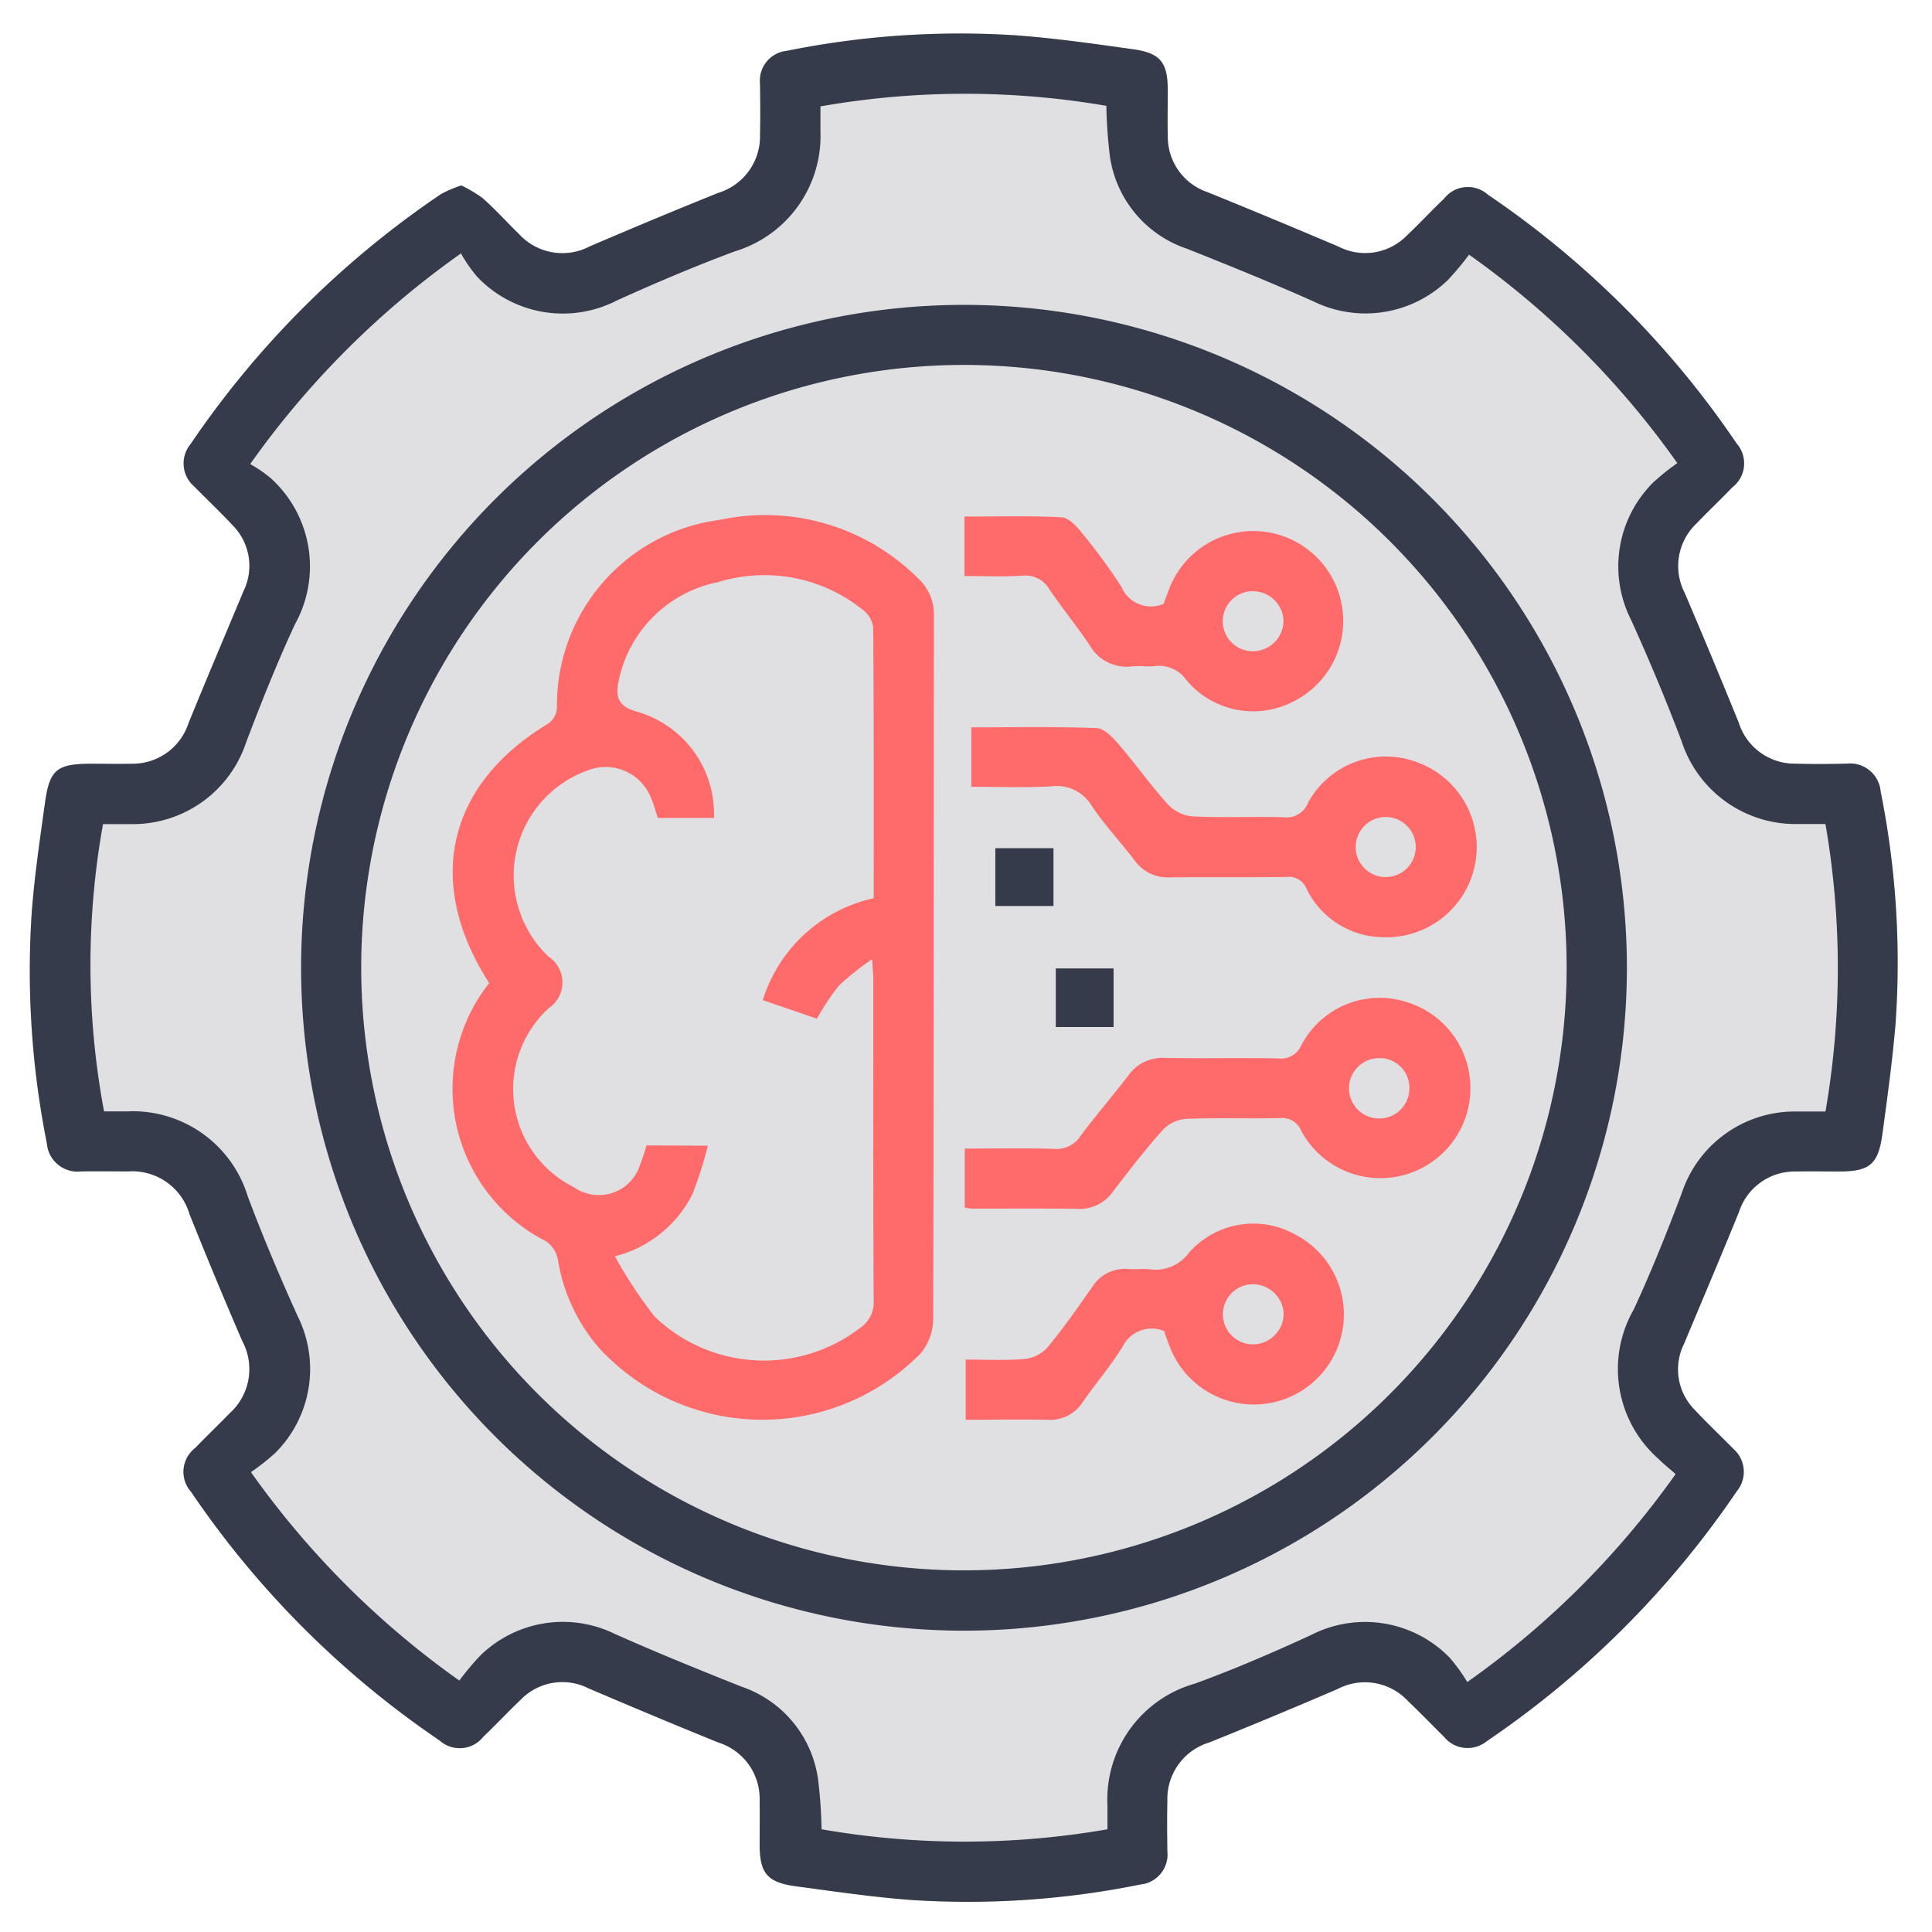 <?xml version="1.0" encoding="utf-8"?><svg xmlns="http://www.w3.org/2000/svg" xmlns:xlink="http://www.w3.org/1999/xlink" width="54" height="54" viewBox="0 0 54 54"><defs><clipPath id="a"><rect width="54" height="54" transform="translate(3692 13508)" fill="#2a3c4a"/></clipPath></defs><g transform="translate(-3692 -13508)" clip-path="url(#a)"><path d="M17.965,10.875a3.634,3.634,0,0,1,.609.363c.353.314.671.668,1.012,1a1.642,1.642,0,0,0,1.976.342q1.784-.766,3.585-1.493A1.651,1.651,0,0,0,26.32,9.456c.011-.473.006-.947,0-1.421a.838.838,0,0,1,.752-.921,24.365,24.365,0,0,1,6.436-.43c1.082.081,2.159.235,3.235.386.776.109.971.367.974,1.158,0,.421-.011.842,0,1.263a1.632,1.632,0,0,0,1.1,1.57q1.848.75,3.683,1.531a1.627,1.627,0,0,0,1.894-.31c.357-.337.692-.7,1.047-1.037a.841.841,0,0,1,1.225-.108,26,26,0,0,1,6.951,6.953.844.844,0,0,1-.121,1.225c-.327.342-.673.666-1,1.009a1.637,1.637,0,0,0-.335,1.934q.773,1.81,1.514,3.634a1.641,1.641,0,0,0,1.593,1.147c.473.014.947.01,1.421,0a.856.856,0,0,1,.953.779,24.271,24.271,0,0,1,.416,6.489c-.086,1.029-.228,2.055-.367,3.079-.116.854-.355,1.048-1.2,1.051-.4,0-.807-.008-1.21,0a1.64,1.64,0,0,0-1.6,1.133c-.5,1.231-1.021,2.455-1.534,3.682a1.605,1.605,0,0,0,.3,1.85c.347.371.717.722,1.074,1.084a.853.853,0,0,1,.1,1.189,26.208,26.208,0,0,1-6.991,6.988.849.849,0,0,1-1.187-.119c-.335-.335-.666-.674-1.007-1a1.643,1.643,0,0,0-1.976-.34q-1.784.767-3.585,1.493a1.647,1.647,0,0,0-1.17,1.628c-.011.473-.006.947,0,1.421a.84.84,0,0,1-.753.92,24.251,24.251,0,0,1-6.436.431c-1.064-.081-2.124-.237-3.183-.379-.814-.109-1.021-.362-1.024-1.169,0-.4.007-.807,0-1.211A1.648,1.648,0,0,0,25.162,54.4c-1.216-.492-2.425-1-3.633-1.515a1.62,1.62,0,0,0-1.893.311c-.356.338-.692.7-1.047,1.037a.841.841,0,0,1-1.225.108,26.038,26.038,0,0,1-6.95-6.954.84.84,0,0,1,.121-1.223c.316-.329.647-.643.964-.971a1.658,1.658,0,0,0,.348-2.02q-.759-1.759-1.471-3.538a1.669,1.669,0,0,0-1.718-1.2c-.438,0-.877-.007-1.316,0a.858.858,0,0,1-.954-.779,24.612,24.612,0,0,1-.429-6.385c.074-1.047.231-2.089.374-3.13.13-.945.334-1.1,1.308-1.1.368,0,.737.008,1.105,0a1.645,1.645,0,0,0,1.6-1.133c.5-1.231,1.022-2.455,1.533-3.682a1.608,1.608,0,0,0-.3-1.851c-.347-.371-.716-.722-1.074-1.084a.849.849,0,0,1-.1-1.187,26.087,26.087,0,0,1,7-6.986,3.406,3.406,0,0,1,.57-.242" transform="translate(3686.923 13502.306)" fill="#e0e0e2"/><path d="M17.965,10.875a3.634,3.634,0,0,1,.609.363c.353.314.671.668,1.012,1a1.642,1.642,0,0,0,1.976.342q1.784-.766,3.585-1.493A1.651,1.651,0,0,0,26.32,9.456c.011-.473.006-.947,0-1.421a.838.838,0,0,1,.752-.921,24.365,24.365,0,0,1,6.436-.43c1.082.081,2.159.235,3.235.386.776.109.971.367.974,1.158,0,.421-.011.842,0,1.263a1.632,1.632,0,0,0,1.1,1.57q1.848.75,3.683,1.531a1.627,1.627,0,0,0,1.894-.31c.357-.337.692-.7,1.047-1.037a.841.841,0,0,1,1.225-.108,26,26,0,0,1,6.951,6.953.844.844,0,0,1-.121,1.225c-.327.342-.673.666-1,1.009a1.637,1.637,0,0,0-.335,1.934q.773,1.81,1.514,3.634a1.641,1.641,0,0,0,1.593,1.147c.473.014.947.01,1.421,0a.856.856,0,0,1,.953.779,24.271,24.271,0,0,1,.416,6.489c-.086,1.029-.228,2.055-.367,3.079-.116.854-.355,1.048-1.2,1.051-.4,0-.807-.008-1.21,0a1.64,1.64,0,0,0-1.6,1.133c-.5,1.231-1.021,2.455-1.534,3.682a1.605,1.605,0,0,0,.3,1.85c.347.371.717.722,1.074,1.084a.853.853,0,0,1,.1,1.189,26.208,26.208,0,0,1-6.991,6.988.849.849,0,0,1-1.187-.119c-.335-.335-.666-.674-1.007-1a1.643,1.643,0,0,0-1.976-.34q-1.784.767-3.585,1.493a1.647,1.647,0,0,0-1.17,1.628c-.011.473-.006.947,0,1.421a.84.84,0,0,1-.753.92,24.251,24.251,0,0,1-6.436.431c-1.064-.081-2.124-.237-3.183-.379-.814-.109-1.021-.362-1.024-1.169,0-.4.007-.807,0-1.211A1.648,1.648,0,0,0,25.162,54.4c-1.216-.492-2.425-1-3.633-1.515a1.62,1.62,0,0,0-1.893.311c-.356.338-.692.7-1.047,1.037a.841.841,0,0,1-1.225.108,26.038,26.038,0,0,1-6.95-6.954.84.84,0,0,1,.121-1.223c.316-.329.647-.643.964-.971a1.658,1.658,0,0,0,.348-2.02q-.759-1.759-1.471-3.538a1.669,1.669,0,0,0-1.718-1.2c-.438,0-.877-.007-1.316,0a.858.858,0,0,1-.954-.779,24.612,24.612,0,0,1-.429-6.385c.074-1.047.231-2.089.374-3.13.13-.945.334-1.1,1.308-1.1.368,0,.737.008,1.105,0a1.645,1.645,0,0,0,1.6-1.133c.5-1.231,1.022-2.455,1.533-3.682a1.608,1.608,0,0,0-.3-1.851c-.347-.371-.716-.722-1.074-1.084a.849.849,0,0,1-.1-1.187,26.087,26.087,0,0,1,7-6.986,3.406,3.406,0,0,1,.57-.242M56.1,28.726h-.792a3.348,3.348,0,0,1-3.231-2.318c-.432-1.145-.908-2.276-1.412-3.391a3.306,3.306,0,0,1,.618-3.836,6.78,6.78,0,0,1,.675-.543,24.339,24.339,0,0,0-5.821-5.826,7.878,7.878,0,0,1-.595.712,3.306,3.306,0,0,1-3.753.594c-1.166-.52-2.35-1-3.537-1.472A3.205,3.205,0,0,1,36.1,10.072a13.6,13.6,0,0,1-.1-1.42,23.324,23.324,0,0,0-7.991.016c0,.259,0,.484,0,.709a3.368,3.368,0,0,1-2.392,3.342c-1.114.415-2.211.88-3.294,1.371a3.3,3.3,0,0,1-3.915-.667,4.189,4.189,0,0,1-.447-.646,24.587,24.587,0,0,0-5.891,5.888,3.728,3.728,0,0,1,.572.392,3.324,3.324,0,0,1,.678,4.087c-.5,1.079-.942,2.186-1.364,3.3a3.332,3.332,0,0,1-3.2,2.284h-.8a22.261,22.261,0,0,0,.029,8.029h.657A3.36,3.36,0,0,1,12,39.126c.422,1.13.895,2.243,1.391,3.343a3.311,3.311,0,0,1-.622,3.837,6.433,6.433,0,0,1-.678.535,24.411,24.411,0,0,0,5.824,5.825,8.178,8.178,0,0,1,.562-.674,3.3,3.3,0,0,1,3.79-.627c1.166.519,2.35,1,3.537,1.472A3.2,3.2,0,0,1,27.94,55.41a13.327,13.327,0,0,1,.1,1.413,23.312,23.312,0,0,0,7.991,0V56.16a3.364,3.364,0,0,1,2.442-3.408c1.1-.4,2.179-.867,3.244-1.356a3.3,3.3,0,0,1,3.877.629,4.848,4.848,0,0,1,.494.683,24.314,24.314,0,0,0,5.823-5.813c-.19-.168-.342-.287-.478-.424a3.348,3.348,0,0,1-.694-4.174c.493-1.063.929-2.154,1.342-3.25a3.327,3.327,0,0,1,3.2-2.286H56.1a23.554,23.554,0,0,0,0-8.03" transform="translate(3686.923 13502.306)" fill="#353b4a"/><path d="M59.844,79.075A18.528,18.528,0,1,1,78.225,97.619,18.528,18.528,0,0,1,59.844,79.075M78.386,62.242a16.846,16.846,0,1,0,16.83,16.793,16.846,16.846,0,0,0-16.83-16.793" transform="translate(3640.572 13455.958)" fill="#353b4a"/><path d="M90.9,115.524c-1.81-2.812-1.179-5.541,1.638-7.247a.58.58,0,0,0,.256-.429,5.223,5.223,0,0,1,4.559-5.273,6.048,6.048,0,0,1,5.524,1.625,1.369,1.369,0,0,1,.454,1.068c-.01,6.56,0,13.119-.022,19.679a1.5,1.5,0,0,1-.356.934,6.2,6.2,0,0,1-9-.178,4.98,4.98,0,0,1-1.133-2.449.791.791,0,0,0-.331-.513,4.779,4.779,0,0,1-1.591-7.216m6.115,4.544a11.651,11.651,0,0,1-.431,1.354,3.339,3.339,0,0,1-2.168,1.737,12.64,12.64,0,0,0,1.11,1.684,4.41,4.41,0,0,0,5.727.329.863.863,0,0,0,.395-.784c-.016-2.981-.009-5.963-.01-8.944,0-.148-.016-.3-.032-.59a7.721,7.721,0,0,0-.928.739,6.989,6.989,0,0,0-.616.925L98.547,116a4.189,4.189,0,0,1,3.1-2.849c0-2.54.006-5.064-.014-7.588a.768.768,0,0,0-.313-.489,4.384,4.384,0,0,0-4.026-.756,3.54,3.54,0,0,0-2.767,2.722c-.1.462-.054.745.513.9a2.967,2.967,0,0,1,2.142,2.967h-1.57c-.066-.2-.112-.385-.189-.557a1.364,1.364,0,0,0-1.621-.82,3.122,3.122,0,0,0-1.244,5.252.866.866,0,0,1,.008,1.442,3.065,3.065,0,0,0,.706,5.006,1.206,1.206,0,0,0,1.839-.611,5.554,5.554,0,0,0,.185-.559Z" transform="translate(3614.773 13419.954)" fill="#ff6b6b"/><path d="M191.75,204.2v-1.654c.838,0,1.657-.015,2.474.007a.8.8,0,0,0,.754-.349c.427-.578.9-1.12,1.337-1.692a1.173,1.173,0,0,1,1.036-.5c1.052.019,2.1-.007,3.157.014a.614.614,0,0,0,.649-.369,2.471,2.471,0,0,1,2.91-1.217,2.516,2.516,0,1,1-2.911,3.615.572.572,0,0,0-.6-.36c-.877.019-1.755-.014-2.63.021a1.014,1.014,0,0,0-.645.314c-.489.55-.94,1.134-1.388,1.718a1.135,1.135,0,0,1-.989.484c-.982-.016-1.964-.006-2.947-.008a1.9,1.9,0,0,1-.206-.028m12.427-3.334a.829.829,0,0,0-.822-.844.844.844,0,1,0,.822.844" transform="translate(3527.215 13337.557)" fill="#ff6b6b"/><path d="M193.052,146.188v-1.664c1.17,0,2.338-.023,3.5.021.212.008.45.255.613.445.479.558.906,1.162,1.4,1.707a1.086,1.086,0,0,0,.691.318c.839.038,1.682,0,2.523.022a.638.638,0,0,0,.682-.4,2.477,2.477,0,0,1,3.069-1.131,2.521,2.521,0,0,1-1,4.883,2.4,2.4,0,0,1-2.107-1.35.531.531,0,0,0-.563-.332c-1.086.014-2.173,0-3.259.011a1.136,1.136,0,0,1-.99-.481c-.394-.515-.842-.992-1.2-1.529a1.136,1.136,0,0,0-1.14-.532c-.73.038-1.463.01-2.222.01m12.425,1.676a.839.839,0,1,0-.817.847.839.839,0,0,0,.817-.847" transform="translate(3526.096 13383.805)" fill="#ff6b6b"/><path d="M191.684,104.285v-1.658c.9,0,1.808-.025,2.708.02.2.01.419.242.565.423a16.423,16.423,0,0,1,1.119,1.525.894.894,0,0,0,1.174.473c.039-.105.1-.264.158-.422a2.515,2.515,0,1,1,3.438,3.167,2.435,2.435,0,0,1-2.959-.616.926.926,0,0,0-.888-.389c-.208.02-.422-.014-.63.007a1.189,1.189,0,0,1-1.19-.6c-.351-.524-.754-1.012-1.107-1.535a.779.779,0,0,0-.772-.4c-.52.034-1.044.009-1.614.009m8.917,1.259a.86.86,0,0,0-.835-.834.839.839,0,1,0,.009,1.677.861.861,0,0,0,.826-.843" transform="translate(3527.272 13419.811)" fill="#ff6b6b"/><path d="M197.448,246.208a.909.909,0,0,0-1.154.451c-.332.534-.745,1.018-1.106,1.535a1.076,1.076,0,0,1-.975.5c-.753-.015-1.507,0-2.3,0V247.01c.537,0,1.093.03,1.643-.015a1.008,1.008,0,0,0,.636-.316c.446-.539.849-1.115,1.252-1.688a1.069,1.069,0,0,1,1.023-.51c.192.015.388-.016.578.006a1.163,1.163,0,0,0,1.115-.471,2.4,2.4,0,0,1,2.977-.495,2.517,2.517,0,1,1-3.506,3.166c-.065-.161-.121-.325-.176-.476m3.346-.456a.863.863,0,0,0-.821-.849.84.84,0,1,0-.02,1.679.865.865,0,0,0,.841-.83" transform="translate(3527.078 13298.99)" fill="#ff6b6b"/><rect width="1.625" height="1.616" transform="translate(3719.82 13531.707)" fill="#353b4a"/><rect width="1.615" height="1.638" transform="translate(3721.51 13535.068)" fill="#353b4a"/></g></svg>